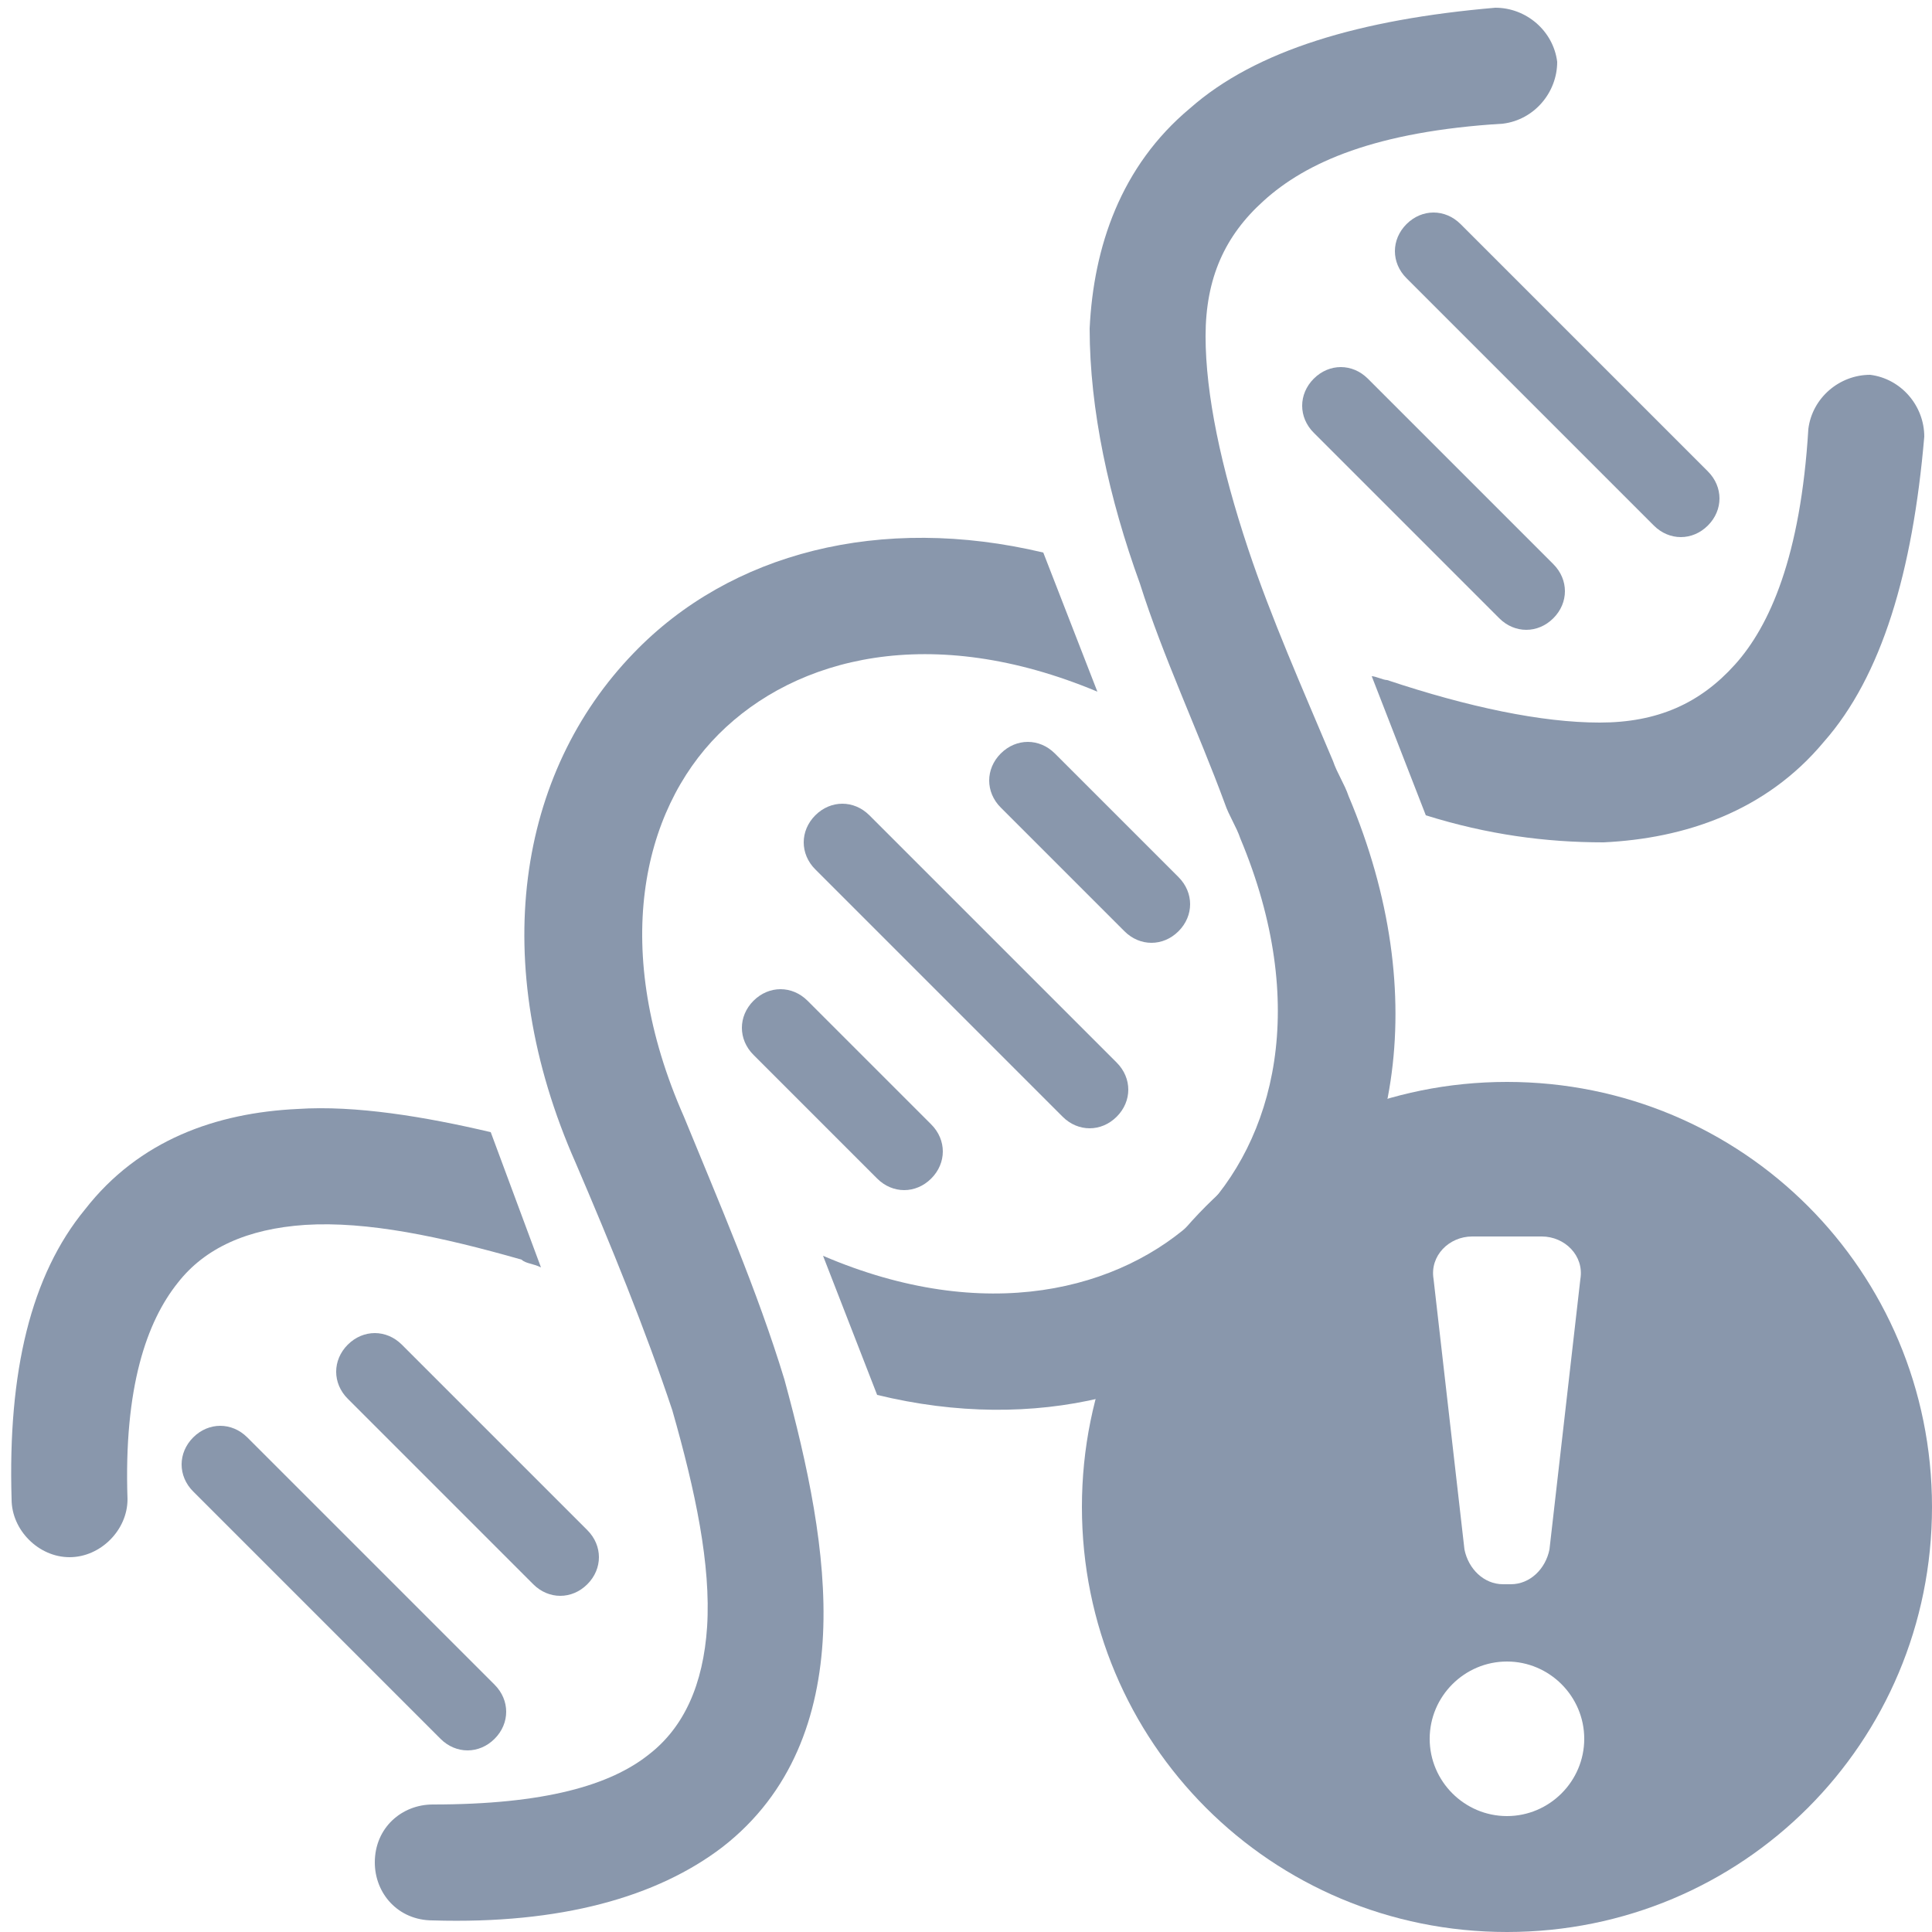 <?xml version="1.0" encoding="utf-8"?>
<!-- Generator: Adobe Illustrator 21.1.0, SVG Export Plug-In . SVG Version: 6.00 Build 0)  -->
<svg version="1.2" baseProfile="tiny" id="Layer_1" xmlns="http://www.w3.org/2000/svg" xmlns:xlink="http://www.w3.org/1999/xlink"
	 x="0px" y="0px" width="50px" height="50px" viewBox="0 0 50 50" xml:space="preserve">
<path fill="#8997AC" d="M38.9,3.2c0.8-0.1,1.4-0.8,1.4-1.6c-0.1-0.8-0.8-1.4-1.6-1.4c-3.5,0.3-6.2,1.1-7.9,2.6
	c-1.8,1.5-2.5,3.6-2.6,5.7c0,2.1,0.5,4.4,1.3,6.6c0.6,1.9,1.5,3.8,2.2,5.7c0.1,0.3,0.3,0.6,0.4,0.9c1.8,4.3,0.9,7.8-1.1,9.8
	c-2,1.9-5.5,2.8-9.7,1l1.4,3.6c4.1,1,7.9,0,10.4-2.4c3.1-3,4-7.9,1.8-13.1c-0.1-0.3-0.3-0.6-0.4-0.9l0,0c-0.8-1.9-1.6-3.7-2.2-5.5
	c-0.7-2.1-1.1-4-1.1-5.5c0-1.5,0.5-2.6,1.5-3.5C33.8,4.2,35.6,3.4,38.9,3.2z"/>
<path fill="#8997AC" d="M14,32.8l-1.3-3.5c-1.7-0.4-3.5-0.7-5-0.6c-2.1,0.1-4.1,0.8-5.5,2.6c-1.4,1.7-2,4.2-1.9,7.5
	c0,0.8,0.7,1.5,1.5,1.5c0.8,0,1.5-0.7,1.5-1.5c-0.1-2.9,0.5-4.6,1.3-5.6c0.7-0.9,1.8-1.4,3.3-1.5c1.6-0.1,3.5,0.3,5.6,0.9
	C13.6,32.7,13.8,32.7,14,32.8z"/>
<path fill="#8997AC" d="M46.8,11.1c0.1-0.8,0.8-1.4,1.6-1.4c0.8,0.1,1.4,0.8,1.4,1.6c-0.3,3.5-1.1,6.2-2.6,7.9
	c-1.5,1.8-3.6,2.5-5.7,2.6c-1.5,0-3-0.2-4.6-0.7l-1.4-3.6c0.1,0,0.3,0.1,0.4,0.1c2.1,0.7,4,1.1,5.5,1.1c1.5,0,2.6-0.5,3.5-1.5
	C45.8,16.2,46.6,14.4,46.8,11.1z"/>
<path fill="#8997AC" d="M27,14.3c-4.2-1-8.1,0-10.6,2.6c-3,3.1-3.8,8-1.5,13.2c0.9,2.1,1.8,4.3,2.5,6.4c0.6,2.1,1,4,0.9,5.6
	c-0.1,1.5-0.6,2.6-1.5,3.3c-1,0.8-2.7,1.3-5.6,1.3c-0.8,0-1.5,0.6-1.5,1.5c0,0.8,0.6,1.5,1.5,1.5c3.3,0.1,5.8-0.6,7.5-1.9
	c1.8-1.4,2.5-3.4,2.6-5.5c0.1-2.1-0.4-4.4-1-6.6c-0.7-2.3-1.7-4.6-2.6-6.8c-1.9-4.3-1.1-7.9,0.9-9.9c2-2,5.5-2.9,9.8-1.1
	c0,0,0,0,0,0L27,14.3z"/>
<path fill="#8997AC" d="M36.4,5.8c-0.4,0.4-0.4,1,0,1.4l6.4,6.4c0.4,0.4,1,0.4,1.4,0c0.4-0.4,0.4-1,0-1.4l-6.4-6.4
	C37.4,5.4,36.8,5.4,36.4,5.8z"/>
<path fill="#8997AC" d="M34,9.8c-0.4,0.4-0.4,1,0,1.4l4.8,4.8c0.4,0.4,1,0.4,1.4,0c0.4-0.4,0.4-1,0-1.4l-4.8-4.8
	C35,9.4,34.4,9.4,34,9.8z"/>
<path fill="#8997AC" d="M9,34.8c0.4-0.4,1-0.4,1.4,0l4.8,4.8c0.4,0.4,0.4,1,0,1.4c-0.4,0.4-1,0.4-1.4,0L9,36.2
	C8.6,35.8,8.6,35.2,9,34.8z"/>
<path fill="#8997AC" d="M19.5,27.3c-0.4-0.4-0.4-1,0-1.4c0.4-0.4,1-0.4,1.4,0l3.2,3.2c0.4,0.4,0.4,1,0,1.4c-0.4,0.4-1,0.4-1.4,0
	L19.5,27.3z"/>
<path fill="#8997AC" d="M25.9,19.5c-0.4,0.4-0.4,1,0,1.4l3.2,3.2c0.4,0.4,1,0.4,1.4,0c0.4-0.4,0.4-1,0-1.4l-3.2-3.2
	C26.9,19.1,26.3,19.1,25.9,19.5z"/>
<path fill="#8997AC" d="M6.4,37.2c-0.4-0.4-1-0.4-1.4,0c-0.4,0.4-0.4,1,0,1.4l6.4,6.4c0.4,0.4,1,0.4,1.4,0c0.4-0.4,0.4-1,0-1.4
	L6.4,37.2z"/>
<path fill="#8997AC" d="M21.1,22.5c-0.4-0.4-0.4-1,0-1.4c0.4-0.4,1-0.4,1.4,0l6.4,6.4c0.4,0.4,0.4,1,0,1.4c-0.4,0.4-1,0.4-1.4,0
	L21.1,22.5z"/>
<path fill-rule="evenodd" fill="#8997AC" d="M50,39c0,6.1-4.9,11-11,11s-11-4.9-11-11s4.9-11,11-11S50,32.9,50,39z M37.1,33.1
	c-0.1-0.6,0.4-1.1,1-1.1h1.8c0.6,0,1.1,0.5,1,1.1l-0.8,7c-0.1,0.5-0.5,0.9-1,0.9h-0.2c-0.5,0-0.9-0.4-1-0.9L37.1,33.1z M39,47
	c1.1,0,2-0.9,2-2s-0.9-2-2-2s-2,0.9-2,2S37.9,47,39,47z"/>
</svg>
